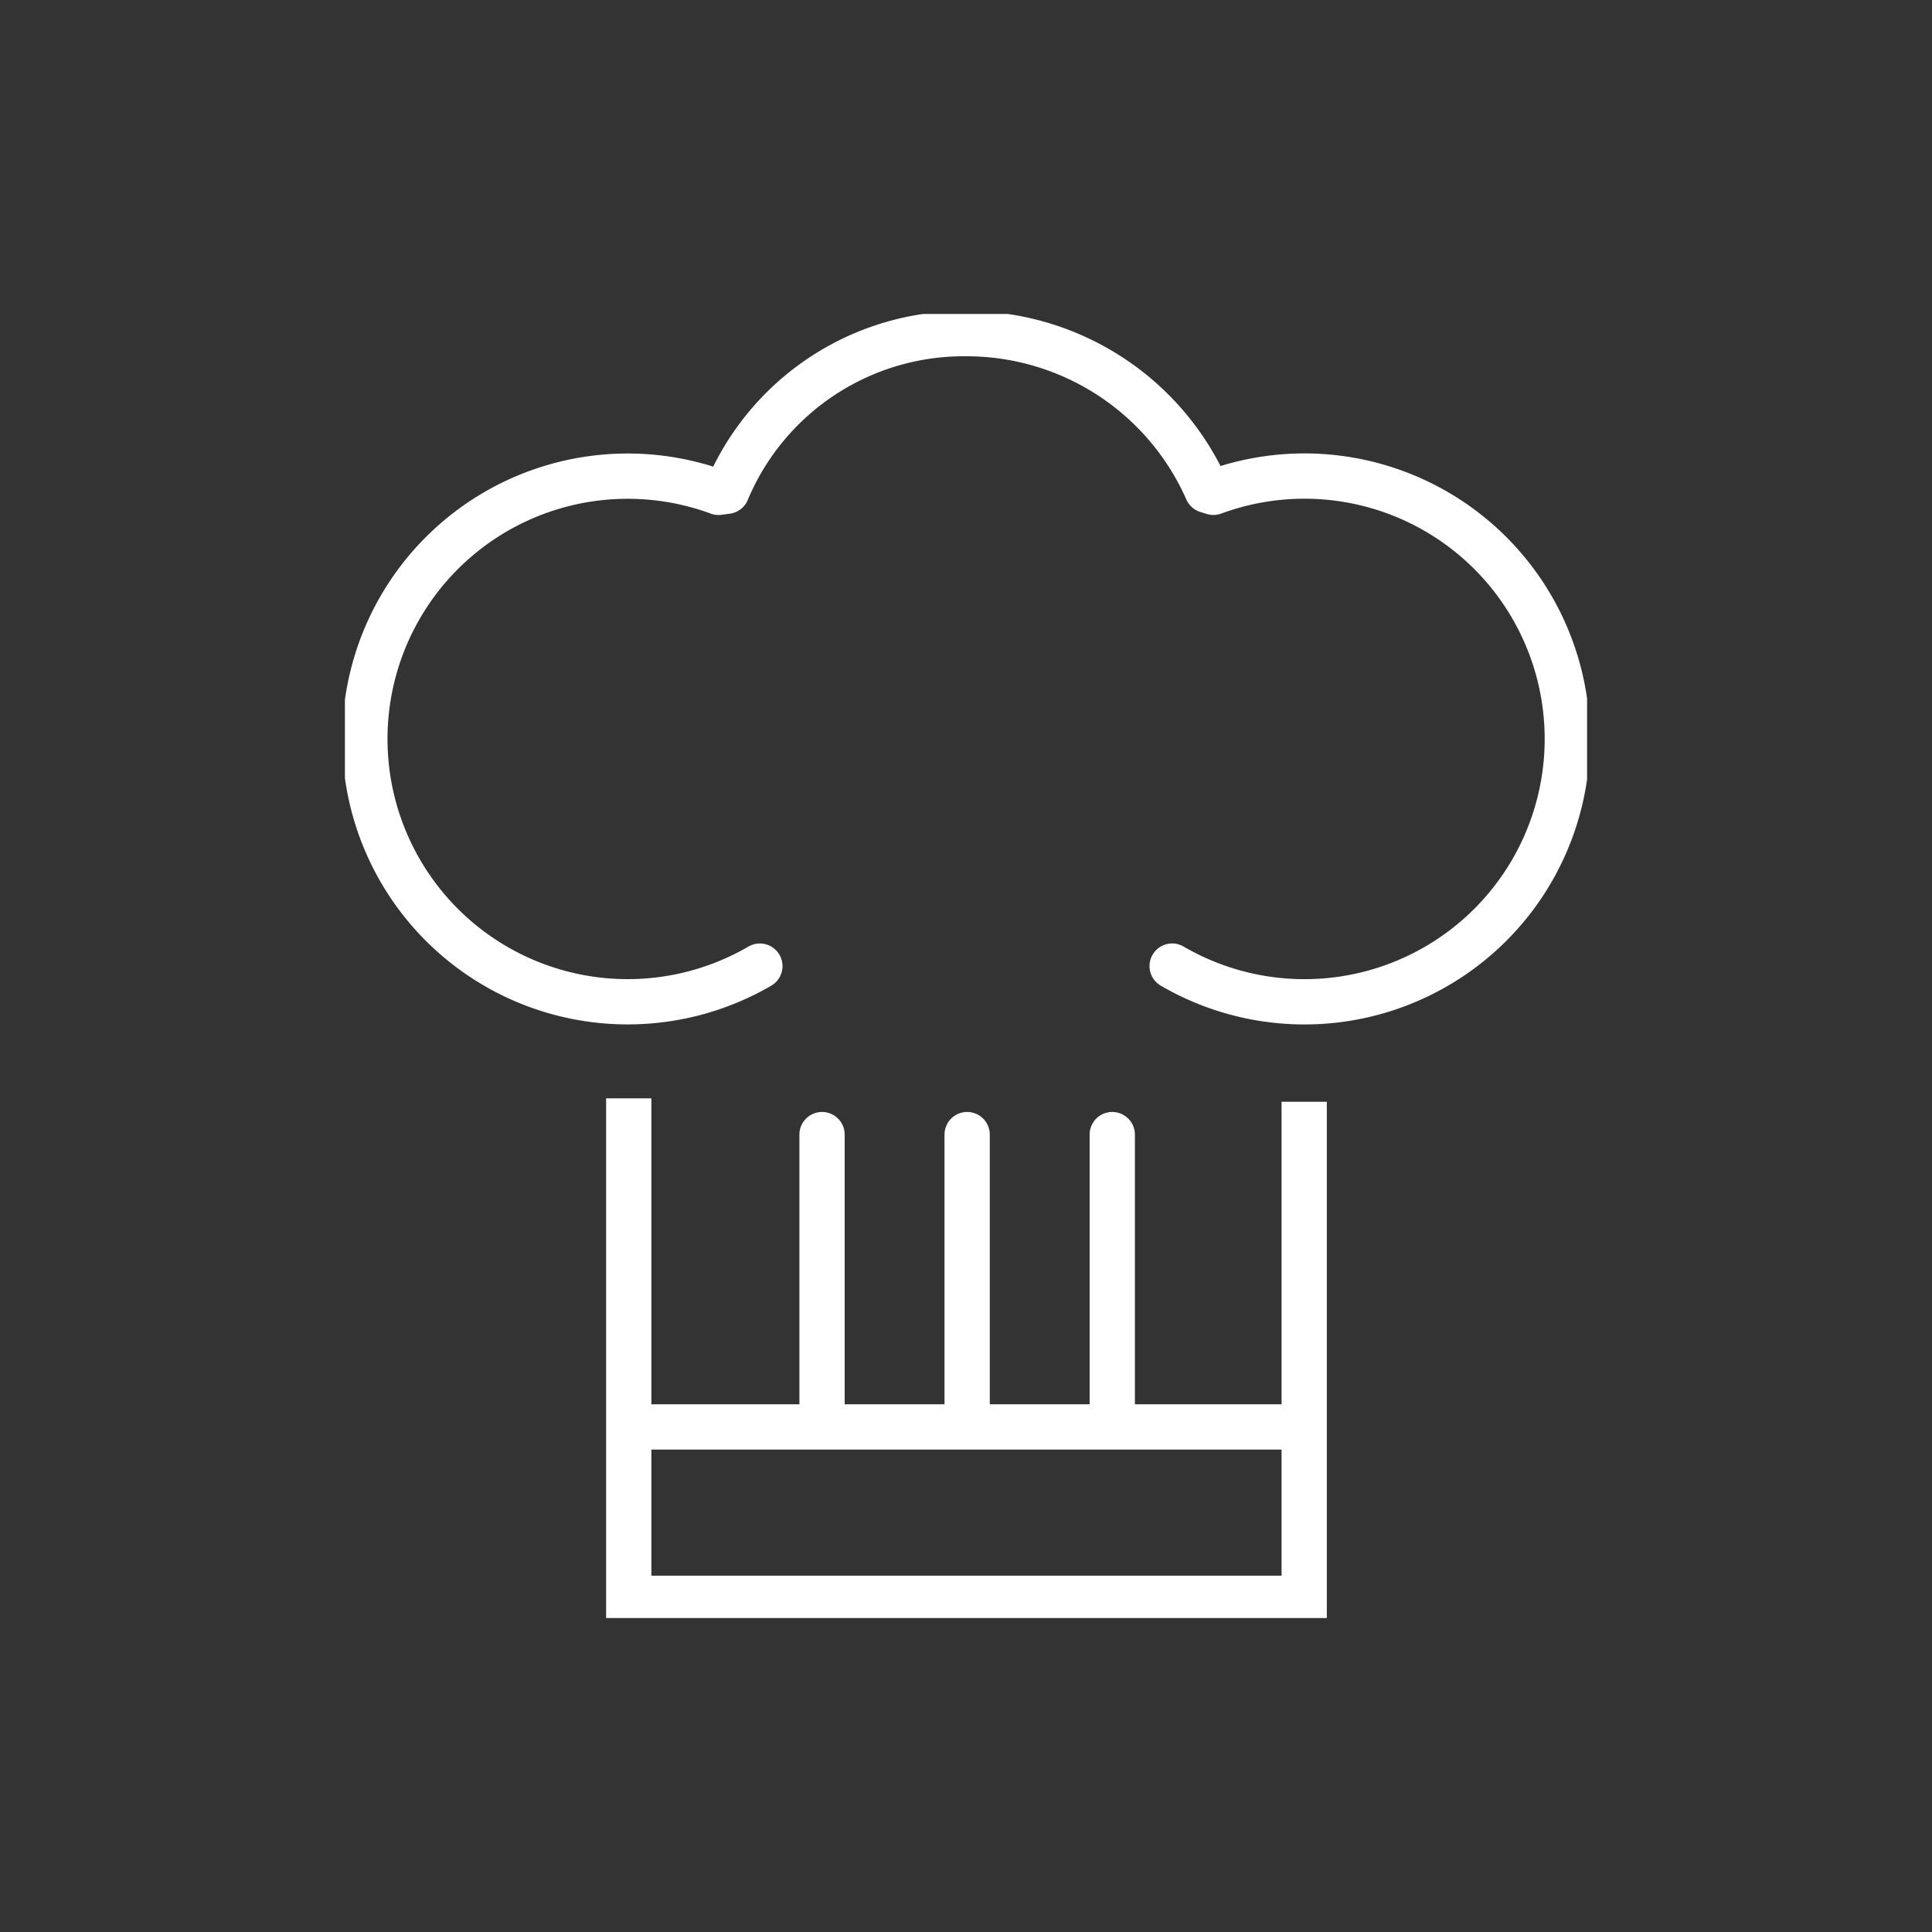 <?xml version="1.0" encoding="UTF-8"?>
<svg xmlns="http://www.w3.org/2000/svg" xmlns:xlink="http://www.w3.org/1999/xlink" width="64" height="64" viewBox="0 0 64 64">
  <rect x="0" y="0" width="64" height="64" fill="#333333" stroke="none"/>
  <defs>
    <clipPath id="clip-path">
      <rect id="Rectangle_3109" data-name="Rectangle 3109" width="64" height="64" transform="translate(-8274 -22185)" fill="#fff" stroke="#707070" stroke-width="1"></rect>
    </clipPath>
    <clipPath id="clip-path-2">
      <rect id="Rectangle_2033" data-name="Rectangle 2033" width="41.148" height="43.199" fill="none" stroke="#fff" stroke-width="1.5"></rect>
    </clipPath>
  </defs>
  <g id="Groupe_de_masques_19" data-name="Groupe de masques 19" transform="translate(8274 22185)" clip-path="url(#clip-path)">
    <g id="Groupe_2573" data-name="Groupe 2573" transform="translate(-8262.574 -22174.6)">
      <g id="Groupe_2572" data-name="Groupe 2572" clip-path="url(#clip-path-2)">
        <path id="Tracé_2243" data-name="Tracé 2243" d="M15.093,22.952A8.706,8.706,0,1,1,13.725,7.258L14,7.221A8.508,8.508,0,0,1,21.938,2a8.707,8.707,0,0,1,7.969,5.191l.211.066a8.708,8.708,0,1,1-1.367,15.694" transform="translate(-1.348 -1.348)" fill="none" stroke="#fff" stroke-linecap="round" stroke-linejoin="round" stroke-width="1.5"></path>
        <path id="Tracé_2244" data-name="Tracé 2244" d="M28.447,90.638h22.1m.409-10.771v16.45H28.581V79.755" transform="translate(-19.179 -53.77)" fill="none" stroke="#fff" stroke-miterlimit="10" stroke-width="1.5"></path>
        <path id="Tracé_2245" data-name="Tracé 2245" d="M58.124,93.053V83.438m-4.807,9.615V83.438M48.51,93.053V83.438" transform="translate(-32.705 -56.253)" fill="none" stroke="#fff" stroke-linecap="round" stroke-miterlimit="10" stroke-width="1.5"></path>
      </g>
    </g>
  </g>
</svg>
